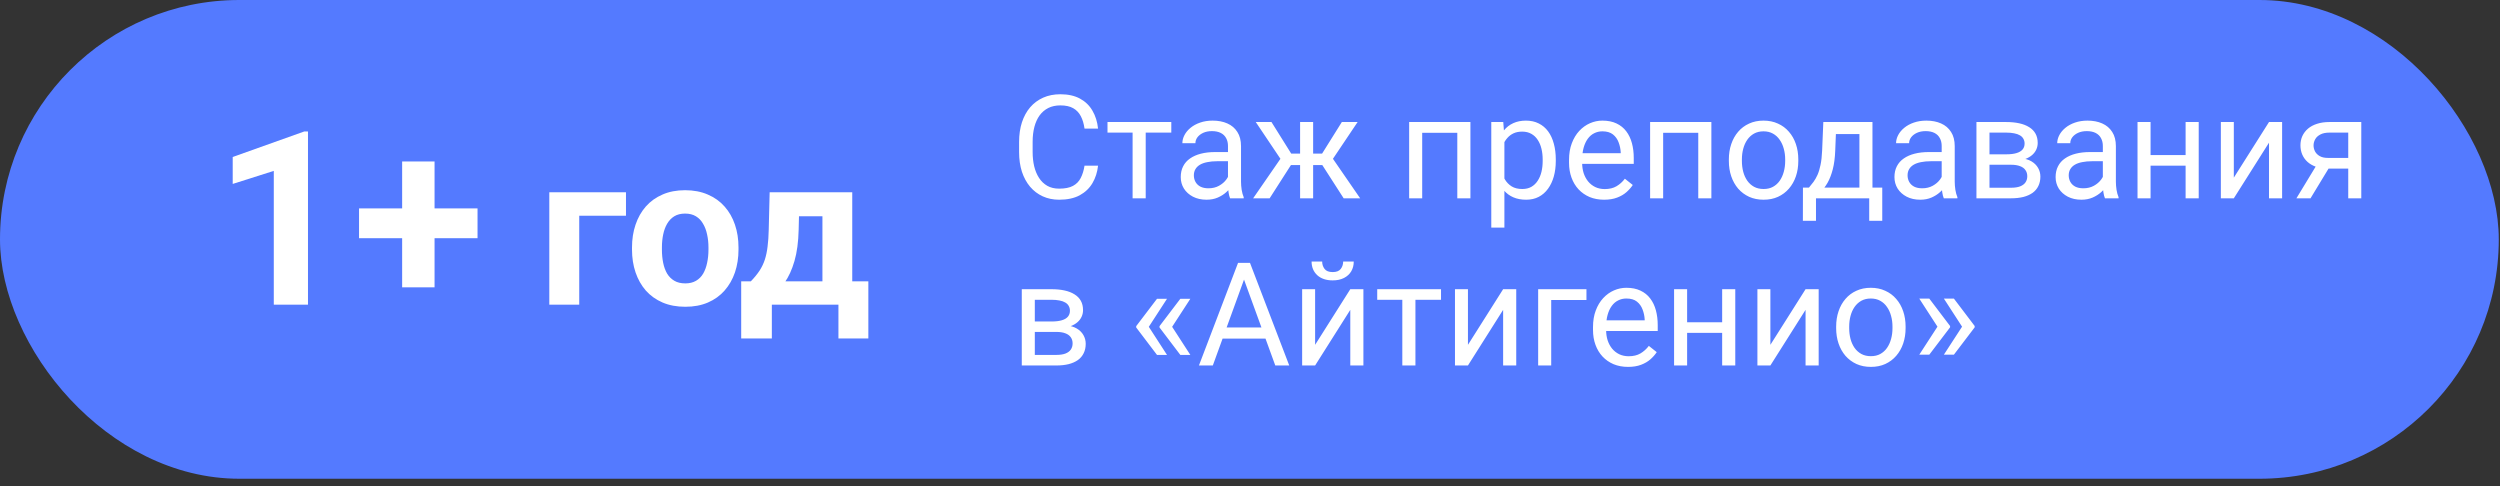 <?xml version="1.0" encoding="UTF-8"?> <svg xmlns="http://www.w3.org/2000/svg" width="329" height="64" viewBox="0 0 329 64" fill="none"><rect x="0" y="0" width="329" height="64" fill="#333333" stroke="none"/> <rect width="328.838" height="63.002" rx="31.501" fill="#547AFF"></rect> <path d="M142.723 21.802H144.504C144.411 22.655 144.167 23.419 143.771 24.093C143.375 24.767 142.815 25.302 142.092 25.698C141.368 26.088 140.465 26.283 139.383 26.283C138.591 26.283 137.871 26.134 137.221 25.837C136.578 25.541 136.024 25.12 135.561 24.576C135.097 24.025 134.738 23.366 134.484 22.6C134.237 21.826 134.113 20.967 134.113 20.02V18.675C134.113 17.729 134.237 16.872 134.484 16.105C134.738 15.332 135.1 14.671 135.57 14.12C136.046 13.57 136.618 13.146 137.286 12.849C137.954 12.552 138.706 12.404 139.541 12.404C140.561 12.404 141.424 12.595 142.129 12.979C142.834 13.363 143.381 13.894 143.771 14.575C144.167 15.249 144.411 16.031 144.504 16.922H142.723C142.636 16.291 142.475 15.75 142.24 15.298C142.005 14.841 141.671 14.488 141.238 14.241C140.805 13.993 140.239 13.87 139.541 13.87C138.941 13.87 138.412 13.984 137.954 14.213C137.503 14.442 137.122 14.766 136.813 15.187C136.51 15.608 136.281 16.112 136.126 16.699C135.972 17.287 135.895 17.939 135.895 18.657V20.02C135.895 20.682 135.963 21.304 136.099 21.885C136.241 22.467 136.454 22.977 136.739 23.416C137.023 23.855 137.385 24.201 137.824 24.455C138.263 24.703 138.783 24.826 139.383 24.826C140.144 24.826 140.75 24.706 141.201 24.464C141.653 24.223 141.993 23.877 142.222 23.425C142.457 22.974 142.624 22.433 142.723 21.802ZM150.775 16.059V26.097H149.05V16.059H150.775ZM154.143 16.059V17.451H145.747V16.059H154.143ZM161.602 24.381V19.213C161.602 18.817 161.522 18.474 161.361 18.184C161.206 17.887 160.971 17.658 160.656 17.497C160.34 17.336 159.951 17.256 159.487 17.256C159.054 17.256 158.674 17.33 158.346 17.479C158.024 17.627 157.771 17.822 157.585 18.063C157.406 18.304 157.316 18.564 157.316 18.842H155.6C155.6 18.484 155.692 18.128 155.878 17.775C156.063 17.423 156.329 17.104 156.676 16.82C157.028 16.529 157.449 16.3 157.938 16.133C158.432 15.96 158.983 15.873 159.589 15.873C160.319 15.873 160.962 15.997 161.519 16.245C162.081 16.492 162.521 16.866 162.836 17.367C163.158 17.862 163.318 18.484 163.318 19.232V23.908C163.318 24.242 163.346 24.597 163.402 24.975C163.464 25.352 163.553 25.677 163.671 25.949V26.097H161.88C161.794 25.899 161.726 25.636 161.676 25.309C161.627 24.975 161.602 24.665 161.602 24.381ZM161.899 20.011L161.917 21.217H160.183C159.694 21.217 159.258 21.258 158.875 21.338C158.491 21.412 158.169 21.526 157.91 21.681C157.65 21.836 157.452 22.031 157.316 22.266C157.18 22.494 157.112 22.764 157.112 23.073C157.112 23.388 157.183 23.676 157.325 23.936C157.467 24.195 157.681 24.402 157.965 24.557C158.256 24.706 158.612 24.78 159.032 24.78C159.558 24.78 160.022 24.669 160.424 24.446C160.826 24.223 161.144 23.951 161.379 23.629C161.621 23.308 161.75 22.995 161.769 22.692L162.502 23.518C162.459 23.778 162.341 24.065 162.149 24.381C161.958 24.696 161.701 24.999 161.379 25.29C161.064 25.575 160.687 25.813 160.248 26.004C159.815 26.19 159.326 26.283 158.782 26.283C158.101 26.283 157.505 26.15 156.991 25.884C156.484 25.618 156.088 25.262 155.804 24.817C155.525 24.365 155.386 23.861 155.386 23.305C155.386 22.767 155.491 22.294 155.702 21.885C155.912 21.471 156.215 21.128 156.611 20.855C157.007 20.577 157.483 20.367 158.04 20.225C158.596 20.082 159.218 20.011 159.904 20.011H161.899ZM169.061 21.727L165.257 16.059H167.326L169.924 20.215H171.928L171.677 21.727H169.061ZM169.998 21.551L167.085 26.097H164.914L168.913 20.308L169.998 21.551ZM172.809 16.059V26.097H171.093V16.059H172.809ZM178.663 16.059L174.859 21.727H172.243L171.974 20.215H173.987L176.585 16.059H178.663ZM176.826 26.097L173.904 21.551L175.008 20.308L178.997 26.097H176.826ZM191.985 16.059V17.479H186.911V16.059H191.985ZM187.161 16.059V26.097H185.445V16.059H187.161ZM193.507 16.059V26.097H191.781V16.059H193.507ZM197.979 17.989V29.956H196.253V16.059H197.83L197.979 17.989ZM204.742 20.995V21.189C204.742 21.919 204.655 22.596 204.482 23.221C204.309 23.84 204.055 24.378 203.721 24.835C203.393 25.293 202.988 25.649 202.506 25.902C202.023 26.156 201.47 26.283 200.845 26.283C200.208 26.283 199.645 26.178 199.157 25.967C198.668 25.757 198.254 25.451 197.914 25.049C197.573 24.647 197.301 24.164 197.097 23.602C196.899 23.039 196.763 22.405 196.689 21.7V20.661C196.763 19.919 196.902 19.254 197.106 18.666C197.311 18.078 197.58 17.578 197.914 17.163C198.254 16.742 198.665 16.424 199.147 16.207C199.63 15.985 200.187 15.873 200.817 15.873C201.448 15.873 202.008 15.997 202.497 16.245C202.985 16.486 203.396 16.832 203.73 17.284C204.064 17.735 204.315 18.276 204.482 18.907C204.655 19.532 204.742 20.228 204.742 20.995ZM203.016 21.189V20.995C203.016 20.494 202.964 20.024 202.858 19.584C202.753 19.139 202.589 18.75 202.367 18.416C202.15 18.075 201.872 17.809 201.532 17.618C201.192 17.42 200.786 17.321 200.316 17.321C199.883 17.321 199.506 17.395 199.185 17.544C198.869 17.692 198.6 17.893 198.377 18.146C198.155 18.394 197.972 18.678 197.83 19C197.694 19.315 197.592 19.643 197.524 19.983V22.386C197.648 22.819 197.821 23.227 198.043 23.611C198.266 23.988 198.563 24.294 198.934 24.529C199.305 24.758 199.772 24.873 200.335 24.873C200.799 24.873 201.198 24.777 201.532 24.585C201.872 24.387 202.15 24.118 202.367 23.778C202.589 23.438 202.753 23.048 202.858 22.609C202.964 22.164 203.016 21.69 203.016 21.189ZM211.097 26.283C210.398 26.283 209.764 26.165 209.195 25.93C208.632 25.689 208.146 25.352 207.738 24.919C207.336 24.486 207.027 23.973 206.811 23.379C206.594 22.785 206.486 22.136 206.486 21.431V21.041C206.486 20.225 206.606 19.498 206.848 18.861C207.089 18.218 207.417 17.673 207.831 17.228C208.245 16.783 208.715 16.446 209.241 16.217C209.767 15.988 210.311 15.873 210.874 15.873C211.591 15.873 212.21 15.997 212.729 16.245C213.255 16.492 213.685 16.838 214.019 17.284C214.353 17.723 214.6 18.242 214.761 18.842C214.922 19.436 215.002 20.085 215.002 20.791V21.561H207.506V20.16H213.286V20.03C213.261 19.584 213.169 19.151 213.008 18.731C212.853 18.31 212.606 17.964 212.266 17.692C211.925 17.42 211.462 17.284 210.874 17.284C210.484 17.284 210.126 17.367 209.798 17.534C209.47 17.695 209.189 17.936 208.954 18.258C208.719 18.579 208.536 18.972 208.406 19.436C208.276 19.9 208.211 20.435 208.211 21.041V21.431C208.211 21.907 208.276 22.355 208.406 22.776C208.542 23.19 208.737 23.555 208.991 23.871C209.25 24.186 209.563 24.433 209.928 24.613C210.299 24.792 210.719 24.882 211.189 24.882C211.796 24.882 212.309 24.758 212.729 24.511C213.15 24.263 213.518 23.933 213.833 23.518L214.873 24.344C214.656 24.672 214.381 24.984 214.047 25.281C213.713 25.578 213.302 25.819 212.813 26.004C212.331 26.19 211.758 26.283 211.097 26.283ZM223.695 16.059V17.479H218.621V16.059H223.695ZM218.871 16.059V26.097H217.155V16.059H218.871ZM225.217 16.059V26.097H223.491V16.059H225.217ZM227.518 21.189V20.976C227.518 20.252 227.623 19.581 227.833 18.963C228.043 18.338 228.346 17.797 228.742 17.339C229.138 16.875 229.617 16.517 230.18 16.263C230.743 16.003 231.374 15.873 232.073 15.873C232.778 15.873 233.412 16.003 233.975 16.263C234.544 16.517 235.026 16.875 235.422 17.339C235.824 17.797 236.13 18.338 236.34 18.963C236.551 19.581 236.656 20.252 236.656 20.976V21.189C236.656 21.913 236.551 22.584 236.34 23.203C236.13 23.821 235.824 24.362 235.422 24.826C235.026 25.284 234.547 25.643 233.984 25.902C233.427 26.156 232.796 26.283 232.091 26.283C231.386 26.283 230.752 26.156 230.189 25.902C229.627 25.643 229.144 25.284 228.742 24.826C228.346 24.362 228.043 23.821 227.833 23.203C227.623 22.584 227.518 21.913 227.518 21.189ZM229.234 20.976V21.189C229.234 21.69 229.293 22.164 229.41 22.609C229.528 23.048 229.704 23.438 229.939 23.778C230.18 24.118 230.48 24.387 230.839 24.585C231.198 24.777 231.615 24.873 232.091 24.873C232.561 24.873 232.973 24.777 233.325 24.585C233.684 24.387 233.981 24.118 234.216 23.778C234.451 23.438 234.627 23.048 234.745 22.609C234.868 22.164 234.93 21.69 234.93 21.189V20.976C234.93 20.481 234.868 20.014 234.745 19.575C234.627 19.13 234.448 18.737 234.207 18.397C233.972 18.051 233.675 17.779 233.316 17.581C232.963 17.383 232.549 17.284 232.073 17.284C231.603 17.284 231.188 17.383 230.83 17.581C230.477 17.779 230.18 18.051 229.939 18.397C229.704 18.737 229.528 19.13 229.41 19.575C229.293 20.014 229.234 20.481 229.234 20.976ZM239.949 16.059H241.666L241.517 19.816C241.48 20.769 241.372 21.591 241.192 22.284C241.013 22.977 240.784 23.567 240.506 24.056C240.228 24.539 239.915 24.944 239.569 25.271C239.229 25.599 238.876 25.875 238.511 26.097H237.658L237.704 24.696L238.057 24.687C238.261 24.446 238.459 24.198 238.65 23.945C238.842 23.685 239.018 23.379 239.179 23.026C239.34 22.668 239.473 22.232 239.578 21.718C239.689 21.199 239.761 20.565 239.792 19.816L239.949 16.059ZM240.376 16.059H246.416V26.097H244.699V17.645H240.376V16.059ZM237.268 24.687H247.705V29.057H245.989V26.097H238.984V29.057H237.259L237.268 24.687ZM255.526 24.381V19.213C255.526 18.817 255.445 18.474 255.285 18.184C255.13 17.887 254.895 17.658 254.58 17.497C254.264 17.336 253.875 17.256 253.411 17.256C252.978 17.256 252.597 17.33 252.27 17.479C251.948 17.627 251.694 17.822 251.509 18.063C251.329 18.304 251.24 18.564 251.24 18.842H249.523C249.523 18.484 249.616 18.128 249.802 17.775C249.987 17.423 250.253 17.104 250.6 16.82C250.952 16.529 251.373 16.3 251.861 16.133C252.356 15.96 252.907 15.873 253.513 15.873C254.243 15.873 254.886 15.997 255.442 16.245C256.005 16.492 256.444 16.866 256.76 17.367C257.081 17.862 257.242 18.484 257.242 19.232V23.908C257.242 24.242 257.27 24.597 257.326 24.975C257.388 25.352 257.477 25.677 257.595 25.949V26.097H255.804C255.718 25.899 255.65 25.636 255.6 25.309C255.551 24.975 255.526 24.665 255.526 24.381ZM255.823 20.011L255.841 21.217H254.106C253.618 21.217 253.182 21.258 252.798 21.338C252.415 21.412 252.093 21.526 251.833 21.681C251.574 21.836 251.376 22.031 251.24 22.266C251.104 22.494 251.036 22.764 251.036 23.073C251.036 23.388 251.107 23.676 251.249 23.936C251.391 24.195 251.605 24.402 251.889 24.557C252.18 24.706 252.535 24.78 252.956 24.78C253.482 24.78 253.946 24.669 254.348 24.446C254.75 24.223 255.068 23.951 255.303 23.629C255.544 23.308 255.674 22.995 255.693 22.692L256.426 23.518C256.382 23.778 256.265 24.065 256.073 24.381C255.882 24.696 255.625 24.999 255.303 25.29C254.988 25.575 254.611 25.813 254.171 26.004C253.738 26.19 253.25 26.283 252.706 26.283C252.025 26.283 251.428 26.15 250.915 25.884C250.408 25.618 250.012 25.262 249.728 24.817C249.449 24.365 249.31 23.861 249.31 23.305C249.31 22.767 249.415 22.294 249.625 21.885C249.836 21.471 250.139 21.128 250.535 20.855C250.931 20.577 251.407 20.367 251.963 20.225C252.52 20.082 253.142 20.011 253.828 20.011H255.823ZM264.655 21.681H261.361L261.343 20.308H264.033C264.565 20.308 265.007 20.256 265.36 20.15C265.719 20.045 265.988 19.887 266.167 19.677C266.346 19.467 266.436 19.207 266.436 18.898C266.436 18.657 266.383 18.447 266.278 18.267C266.179 18.081 266.028 17.93 265.824 17.812C265.62 17.689 265.366 17.599 265.063 17.544C264.766 17.482 264.417 17.451 264.015 17.451H261.816V26.097H260.1V16.059H264.015C264.652 16.059 265.224 16.115 265.731 16.226C266.244 16.337 266.68 16.508 267.039 16.736C267.404 16.959 267.682 17.244 267.874 17.59C268.066 17.936 268.162 18.344 268.162 18.814C268.162 19.117 268.1 19.405 267.976 19.677C267.852 19.949 267.67 20.191 267.429 20.401C267.188 20.611 266.891 20.784 266.538 20.92C266.186 21.05 265.78 21.134 265.323 21.171L264.655 21.681ZM264.655 26.097H260.74L261.593 24.706H264.655C265.131 24.706 265.527 24.647 265.842 24.529C266.158 24.406 266.393 24.232 266.547 24.01C266.708 23.781 266.789 23.509 266.789 23.193C266.789 22.878 266.708 22.609 266.547 22.386C266.393 22.157 266.158 21.984 265.842 21.867C265.527 21.743 265.131 21.681 264.655 21.681H262.048L262.066 20.308H265.323L265.944 20.828C266.495 20.871 266.962 21.007 267.345 21.236C267.729 21.465 268.019 21.755 268.217 22.108C268.415 22.454 268.514 22.831 268.514 23.24C268.514 23.71 268.424 24.124 268.245 24.483C268.072 24.842 267.818 25.142 267.484 25.383C267.15 25.618 266.745 25.797 266.269 25.921C265.793 26.038 265.255 26.097 264.655 26.097ZM276.734 24.381V19.213C276.734 18.817 276.653 18.474 276.493 18.184C276.338 17.887 276.103 17.658 275.788 17.497C275.472 17.336 275.083 17.256 274.619 17.256C274.186 17.256 273.805 17.33 273.478 17.479C273.156 17.627 272.902 17.822 272.717 18.063C272.537 18.304 272.448 18.564 272.448 18.842H270.731C270.731 18.484 270.824 18.128 271.01 17.775C271.195 17.423 271.461 17.104 271.808 16.82C272.16 16.529 272.581 16.3 273.069 16.133C273.564 15.96 274.115 15.873 274.721 15.873C275.451 15.873 276.094 15.997 276.65 16.245C277.213 16.492 277.652 16.866 277.968 17.367C278.289 17.862 278.45 18.484 278.45 19.232V23.908C278.45 24.242 278.478 24.597 278.534 24.975C278.596 25.352 278.685 25.677 278.803 25.949V26.097H277.012C276.926 25.899 276.858 25.636 276.808 25.309C276.759 24.975 276.734 24.665 276.734 24.381ZM277.031 20.011L277.049 21.217H275.314C274.826 21.217 274.39 21.258 274.006 21.338C273.623 21.412 273.301 21.526 273.042 21.681C272.782 21.836 272.584 22.031 272.448 22.266C272.312 22.494 272.244 22.764 272.244 23.073C272.244 23.388 272.315 23.676 272.457 23.936C272.599 24.195 272.813 24.402 273.097 24.557C273.388 24.706 273.743 24.78 274.164 24.78C274.69 24.78 275.154 24.669 275.556 24.446C275.958 24.223 276.276 23.951 276.511 23.629C276.752 23.308 276.882 22.995 276.901 22.692L277.634 23.518C277.59 23.778 277.473 24.065 277.281 24.381C277.09 24.696 276.833 24.999 276.511 25.29C276.196 25.575 275.819 25.813 275.379 26.004C274.946 26.19 274.458 26.283 273.914 26.283C273.233 26.283 272.636 26.15 272.123 25.884C271.616 25.618 271.22 25.262 270.936 24.817C270.657 24.365 270.518 23.861 270.518 23.305C270.518 22.767 270.623 22.294 270.833 21.885C271.044 21.471 271.347 21.128 271.743 20.855C272.139 20.577 272.615 20.367 273.171 20.225C273.728 20.082 274.35 20.011 275.036 20.011H277.031ZM287.959 20.41V21.802H282.653V20.41H287.959ZM283.015 16.059V26.097H281.298V16.059H283.015ZM289.351 16.059V26.097H287.625V16.059H289.351ZM293.971 23.379L298.601 16.059H300.326V26.097H298.601V18.777L293.971 26.097H292.264V16.059H293.971V23.379ZM305.113 21.31H306.969L304.065 26.097H302.209L305.113 21.31ZM306.551 16.059H310.745V26.097H309.028V17.451H306.551C306.063 17.451 305.664 17.534 305.354 17.701C305.045 17.862 304.819 18.072 304.677 18.332C304.535 18.592 304.464 18.861 304.464 19.139C304.464 19.411 304.529 19.674 304.659 19.928C304.789 20.175 304.993 20.379 305.271 20.54C305.549 20.701 305.908 20.781 306.347 20.781H309.492V22.191H306.347C305.772 22.191 305.262 22.114 304.816 21.959C304.371 21.805 303.994 21.591 303.685 21.319C303.375 21.041 303.14 20.716 302.979 20.345C302.819 19.968 302.738 19.56 302.738 19.121C302.738 18.681 302.822 18.276 302.989 17.905C303.162 17.534 303.409 17.209 303.731 16.931C304.059 16.653 304.458 16.439 304.928 16.291C305.404 16.136 305.945 16.059 306.551 16.059ZM139.021 43.681H135.728L135.709 42.308H138.399C138.931 42.308 139.374 42.255 139.726 42.15C140.085 42.045 140.354 41.888 140.533 41.677C140.713 41.467 140.802 41.207 140.802 40.898C140.802 40.657 140.75 40.447 140.645 40.267C140.546 40.081 140.394 39.93 140.19 39.812C139.986 39.689 139.732 39.599 139.429 39.544C139.132 39.482 138.783 39.451 138.381 39.451H136.182V48.097H134.466V38.059H138.381C139.018 38.059 139.59 38.115 140.097 38.226C140.611 38.337 141.047 38.508 141.405 38.736C141.77 38.959 142.049 39.243 142.24 39.59C142.432 39.936 142.528 40.344 142.528 40.815C142.528 41.117 142.466 41.405 142.342 41.677C142.219 41.949 142.036 42.191 141.795 42.401C141.554 42.611 141.257 42.784 140.904 42.92C140.552 43.05 140.147 43.134 139.689 43.171L139.021 43.681ZM139.021 48.097H135.106L135.959 46.706H139.021C139.497 46.706 139.893 46.647 140.208 46.529C140.524 46.406 140.759 46.232 140.914 46.01C141.074 45.781 141.155 45.509 141.155 45.193C141.155 44.878 141.074 44.609 140.914 44.386C140.759 44.157 140.524 43.984 140.208 43.867C139.893 43.743 139.497 43.681 139.021 43.681H136.414L136.433 42.308H139.689L140.311 42.828C140.861 42.871 141.328 43.007 141.711 43.236C142.095 43.465 142.386 43.755 142.583 44.108C142.781 44.454 142.88 44.831 142.88 45.24C142.88 45.71 142.791 46.124 142.611 46.483C142.438 46.842 142.185 47.142 141.851 47.383C141.517 47.618 141.111 47.797 140.635 47.921C140.159 48.038 139.621 48.097 139.021 48.097ZM153.577 39.321L151.156 43.05L149.523 43.041V42.92L152.26 39.321H153.577ZM151.156 42.967L153.577 46.706H152.26L149.523 43.097V42.976L151.156 42.967ZM156.648 39.321L154.227 43.05L152.594 43.041V42.92L155.331 39.321H156.648ZM154.227 42.967L156.648 46.706H155.331L152.594 43.097V42.976L154.227 42.967ZM164.079 35.786L159.607 48.097H157.78L162.929 34.589H164.107L164.079 35.786ZM167.827 48.097L163.346 35.786L163.318 34.589H164.497L169.664 48.097H167.827ZM167.595 43.097V44.562H160.006V43.097H167.595ZM173.069 45.379L177.698 38.059H179.424V48.097H177.698V40.777L173.069 48.097H171.362V38.059H173.069V45.379ZM176.761 34.422H178.153C178.153 34.905 178.042 35.335 177.819 35.712C177.596 36.083 177.278 36.374 176.863 36.584C176.449 36.794 175.957 36.899 175.388 36.899C174.528 36.899 173.848 36.671 173.347 36.213C172.852 35.749 172.605 35.152 172.605 34.422H173.997C173.997 34.787 174.102 35.109 174.312 35.387C174.522 35.666 174.881 35.805 175.388 35.805C175.883 35.805 176.236 35.666 176.446 35.387C176.656 35.109 176.761 34.787 176.761 34.422ZM186.271 38.059V48.097H184.545V38.059H186.271ZM189.638 38.059V39.451H181.242V38.059H189.638ZM193.182 45.379L197.812 38.059H199.537V48.097H197.812V40.777L193.182 48.097H191.475V38.059H193.182V45.379ZM208.777 38.059V39.478H204.139V48.097H202.422V38.059H208.777ZM214.251 48.283C213.552 48.283 212.918 48.165 212.349 47.93C211.786 47.689 211.301 47.352 210.893 46.919C210.491 46.486 210.181 45.973 209.965 45.379C209.748 44.785 209.64 44.136 209.64 43.431V43.041C209.64 42.225 209.761 41.498 210.002 40.861C210.243 40.218 210.571 39.673 210.985 39.228C211.4 38.783 211.87 38.446 212.396 38.217C212.921 37.988 213.465 37.873 214.028 37.873C214.746 37.873 215.364 37.997 215.884 38.245C216.41 38.492 216.839 38.838 217.173 39.284C217.507 39.723 217.755 40.242 217.916 40.842C218.076 41.436 218.157 42.085 218.157 42.791V43.56H210.661V42.16H216.44V42.03C216.416 41.584 216.323 41.151 216.162 40.731C216.007 40.31 215.76 39.964 215.42 39.692C215.08 39.42 214.616 39.284 214.028 39.284C213.639 39.284 213.28 39.367 212.952 39.534C212.624 39.695 212.343 39.936 212.108 40.258C211.873 40.579 211.69 40.972 211.561 41.436C211.431 41.9 211.366 42.435 211.366 43.041V43.431C211.366 43.907 211.431 44.355 211.561 44.776C211.697 45.19 211.891 45.555 212.145 45.871C212.405 46.186 212.717 46.433 213.082 46.613C213.453 46.792 213.874 46.882 214.344 46.882C214.95 46.882 215.463 46.758 215.884 46.511C216.304 46.263 216.672 45.932 216.988 45.518L218.027 46.344C217.81 46.672 217.535 46.984 217.201 47.281C216.867 47.578 216.456 47.819 215.967 48.004C215.485 48.19 214.913 48.283 214.251 48.283ZM226.97 42.41V43.802H221.664V42.41H226.97ZM222.025 38.059V48.097H220.309V38.059H222.025ZM228.362 38.059V48.097H226.636V38.059H228.362ZM232.982 45.379L237.611 38.059H239.337V48.097H237.611V40.777L232.982 48.097H231.275V38.059H232.982V45.379ZM241.638 43.19V42.976C241.638 42.252 241.743 41.581 241.953 40.963C242.163 40.338 242.466 39.797 242.862 39.339C243.258 38.876 243.737 38.517 244.3 38.263C244.863 38.003 245.494 37.873 246.193 37.873C246.898 37.873 247.532 38.003 248.095 38.263C248.664 38.517 249.146 38.876 249.542 39.339C249.944 39.797 250.25 40.338 250.46 40.963C250.671 41.581 250.776 42.252 250.776 42.976V43.19C250.776 43.913 250.671 44.584 250.46 45.203C250.25 45.821 249.944 46.362 249.542 46.826C249.146 47.284 248.667 47.643 248.104 47.902C247.547 48.156 246.917 48.283 246.211 48.283C245.506 48.283 244.872 48.156 244.31 47.902C243.747 47.643 243.264 47.284 242.862 46.826C242.466 46.362 242.163 45.821 241.953 45.203C241.743 44.584 241.638 43.913 241.638 43.19ZM243.354 42.976V43.19C243.354 43.69 243.413 44.164 243.53 44.609C243.648 45.048 243.824 45.438 244.059 45.778C244.3 46.118 244.6 46.387 244.959 46.585C245.318 46.777 245.735 46.873 246.211 46.873C246.681 46.873 247.093 46.777 247.445 46.585C247.804 46.387 248.101 46.118 248.336 45.778C248.571 45.438 248.747 45.048 248.865 44.609C248.988 44.164 249.05 43.69 249.05 43.19V42.976C249.05 42.481 248.988 42.014 248.865 41.575C248.747 41.13 248.568 40.737 248.327 40.397C248.092 40.051 247.795 39.779 247.436 39.581C247.083 39.383 246.669 39.284 246.193 39.284C245.723 39.284 245.308 39.383 244.95 39.581C244.597 39.779 244.3 40.051 244.059 40.397C243.824 40.737 243.648 41.13 243.53 41.575C243.413 42.014 243.354 42.481 243.354 42.976ZM252.576 46.678L254.997 42.948L256.63 42.958V43.078L253.893 46.678H252.576ZM252.576 39.293H253.893L256.63 42.902V43.023L254.997 43.032L252.576 39.293ZM255.813 46.678L258.235 42.948L259.868 42.958V43.078L257.131 46.678H255.813ZM255.813 39.293H257.131L259.868 42.902V43.023L258.235 43.032L255.813 39.293Z" fill="white"></path> <path d="M40.531 17.3V40.097H36.031V22.488L30.625 24.206V20.66L40.047 17.3H40.531ZM62.844 27.425V31.347H47.25V27.425H62.844ZM57.188 21.253V37.816H52.922V21.253H57.188ZM82.379 25.304V28.394H76.227V40.097H72.289V25.304H82.379ZM83.172 32.851V32.564C83.172 31.479 83.327 30.481 83.637 29.57C83.947 28.649 84.398 27.852 84.99 27.177C85.583 26.503 86.312 25.979 87.178 25.605C88.044 25.222 89.037 25.031 90.158 25.031C91.279 25.031 92.277 25.222 93.152 25.605C94.027 25.979 94.761 26.503 95.353 27.177C95.955 27.852 96.411 28.649 96.721 29.57C97.031 30.481 97.186 31.479 97.186 32.564V32.851C97.186 33.927 97.031 34.925 96.721 35.845C96.411 36.757 95.955 37.554 95.353 38.238C94.761 38.912 94.032 39.436 93.166 39.81C92.3 40.184 91.307 40.371 90.186 40.371C89.064 40.371 88.066 40.184 87.191 39.81C86.326 39.436 85.592 38.912 84.99 38.238C84.398 37.554 83.947 36.757 83.637 35.845C83.327 34.925 83.172 33.927 83.172 32.851ZM87.109 32.564V32.851C87.109 33.471 87.164 34.05 87.273 34.587C87.383 35.125 87.556 35.599 87.793 36.009C88.039 36.41 88.358 36.725 88.75 36.953C89.142 37.181 89.62 37.294 90.186 37.294C90.732 37.294 91.202 37.181 91.594 36.953C91.986 36.725 92.3 36.41 92.537 36.009C92.774 35.599 92.947 35.125 93.057 34.587C93.175 34.05 93.234 33.471 93.234 32.851V32.564C93.234 31.962 93.175 31.397 93.057 30.869C92.947 30.331 92.769 29.857 92.523 29.447C92.287 29.027 91.972 28.699 91.58 28.462C91.188 28.225 90.714 28.107 90.158 28.107C89.602 28.107 89.128 28.225 88.736 28.462C88.353 28.699 88.039 29.027 87.793 29.447C87.556 29.857 87.383 30.331 87.273 30.869C87.164 31.397 87.109 31.962 87.109 32.564ZM101.287 25.304H105.225L105.102 30.253C105.065 31.839 104.883 33.202 104.555 34.341C104.227 35.481 103.789 36.438 103.242 37.212C102.695 37.987 102.071 38.607 101.369 39.072C100.676 39.528 99.947 39.869 99.182 40.097H98.443L98.402 37.062L98.812 37.021C99.277 36.538 99.66 36.069 99.961 35.613C100.262 35.148 100.494 34.66 100.658 34.15C100.822 33.639 100.941 33.07 101.014 32.441C101.096 31.812 101.146 31.083 101.164 30.253L101.287 25.304ZM102.354 25.304H112.156V40.097H108.232V28.462H102.354V25.304ZM97.541 37.021H114.275V44.541H110.338V40.097H101.574V44.541H97.541V37.021Z" fill="white"></path> </svg> 